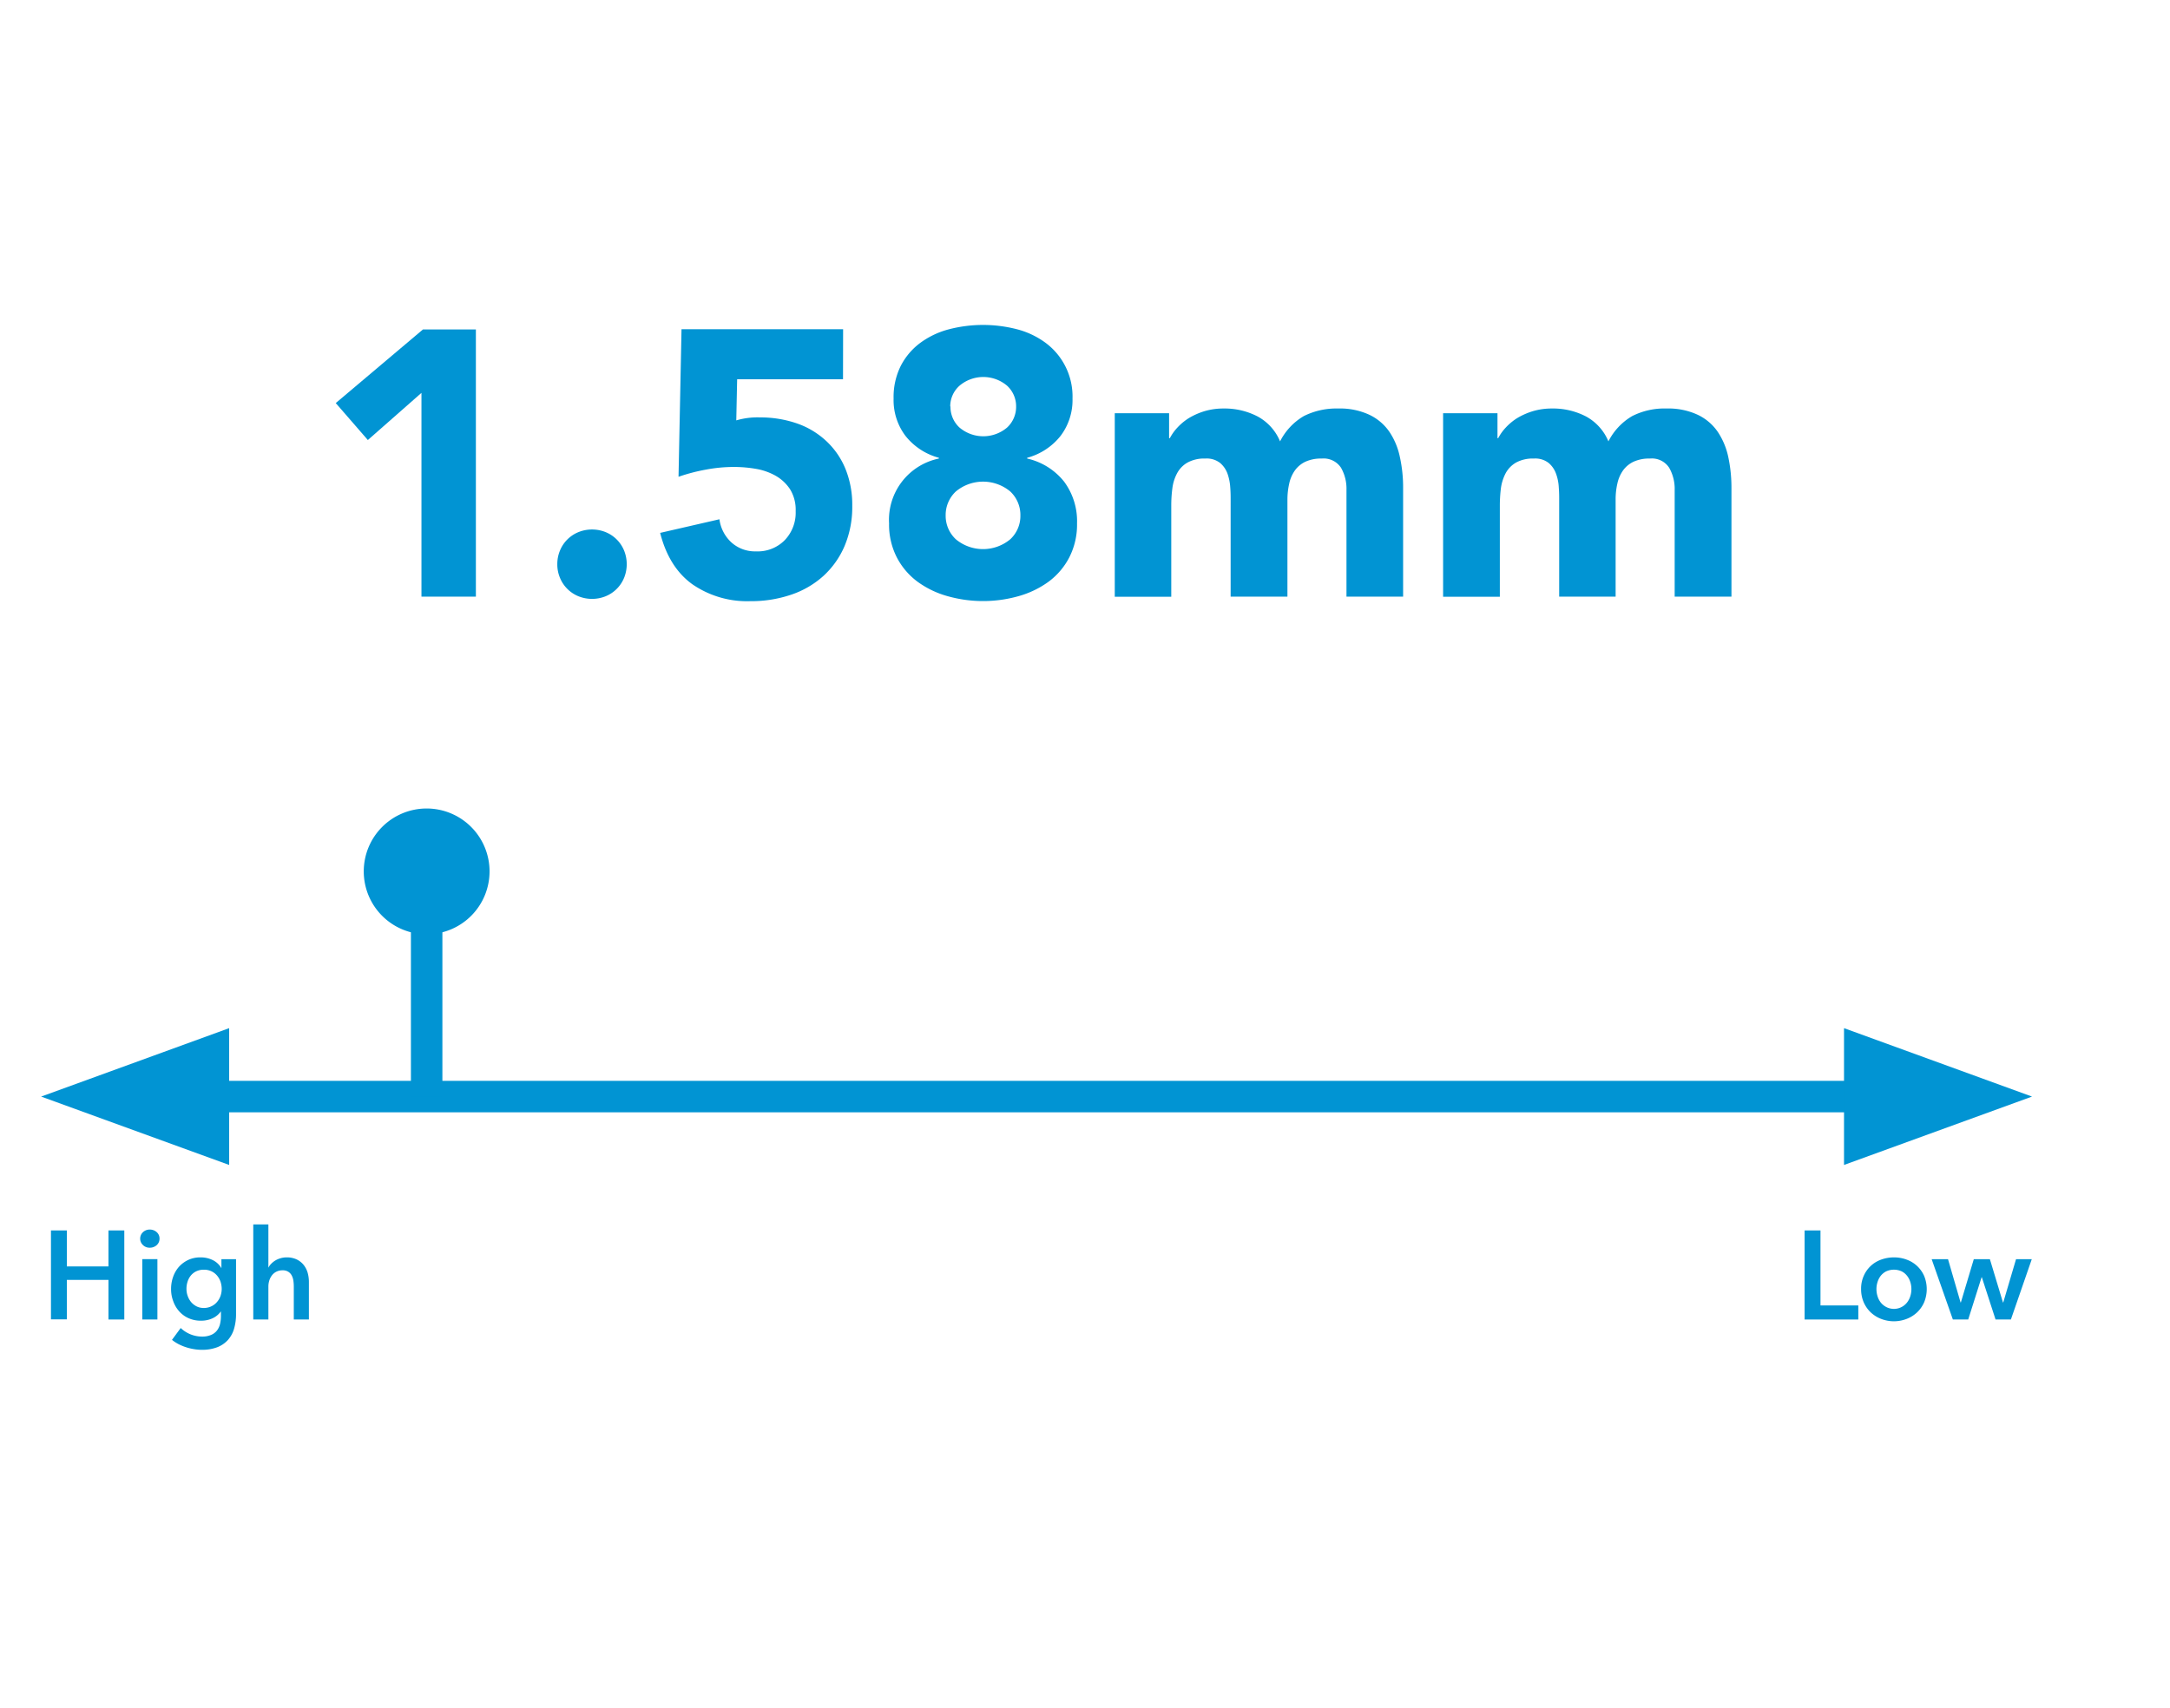 <svg xmlns="http://www.w3.org/2000/svg" viewBox="0 0 450.93 355"><defs><style>.cls-1{fill:#fff;}.cls-2{fill:#0194d3;}</style></defs><g id="Layer_2" data-name="Layer 2"><g id="Layer_1-2" data-name="Layer 1"><g id="Layer_2-2" data-name="Layer 2"><g id="Layer_4" data-name="Layer 4"><rect class="cls-1" width="450.93" height="355"></rect><rect class="cls-2" x="35.54" y="224.63" width="359.74" height="6.54"></rect><polygon class="cls-2" points="8.55 227.9 47.62 242.11 47.62 213.68 8.55 227.9"></polygon><polygon class="cls-2" points="422.26 227.9 383.19 213.68 383.19 242.11 422.26 227.9"></polygon><path class="cls-2" d="M10.59,255.72h3.3v7.48h8.65v-7.48h3.29v18.51H22.54V266H13.89v8.2h-3.3Z"></path><path class="cls-2" d="M29.13,257.42a1.81,1.81,0,0,1,.56-1.32,2,2,0,0,1,1.42-.56,2.12,2.12,0,0,1,1.46.54,1.75,1.75,0,0,1,.58,1.34,1.77,1.77,0,0,1-.58,1.35,2.12,2.12,0,0,1-1.46.54,1.93,1.93,0,0,1-1.42-.57A1.78,1.78,0,0,1,29.13,257.42Zm.44,4.27h3.14v12.54H29.57Z"></path><path class="cls-2" d="M49.05,261.69v11.42a10.63,10.63,0,0,1-.42,3.07,6,6,0,0,1-1.29,2.33A5.85,5.85,0,0,1,45.13,280a8.76,8.76,0,0,1-3.17.53,9.51,9.51,0,0,1-1.6-.13,10.8,10.8,0,0,1-1.68-.4,10.3,10.3,0,0,1-1.58-.65,8.16,8.16,0,0,1-1.36-.89L37.55,276a6.47,6.47,0,0,0,4.39,1.78,4.68,4.68,0,0,0,1.89-.33,3,3,0,0,0,1.23-.9,3.49,3.49,0,0,0,.66-1.37,7.23,7.23,0,0,0,.19-1.73v-.92h0A4.35,4.35,0,0,1,44.12,274a5.63,5.63,0,0,1-2.36.48,6.16,6.16,0,0,1-2.57-.52,5.77,5.77,0,0,1-1.94-1.41A6.32,6.32,0,0,1,36,270.43a7,7,0,0,1-.45-2.52,7.44,7.44,0,0,1,.43-2.56,6.35,6.35,0,0,1,1.23-2.1,6.12,6.12,0,0,1,1.93-1.41,5.89,5.89,0,0,1,2.55-.52,5.65,5.65,0,0,1,2.49.55,4.18,4.18,0,0,1,1.83,1.7h0v-1.88Zm-6.69,2.19a3.64,3.64,0,0,0-1.53.31,3.37,3.37,0,0,0-1.13.85,3.81,3.81,0,0,0-.7,1.26,4.69,4.69,0,0,0-.25,1.57,4.27,4.27,0,0,0,.25,1.46,4.11,4.11,0,0,0,.7,1.26,3.66,3.66,0,0,0,1.13.9,3.23,3.23,0,0,0,1.5.34,3.5,3.5,0,0,0,1.56-.33,3.35,3.35,0,0,0,1.17-.87,3.94,3.94,0,0,0,.75-1.26,4.51,4.51,0,0,0,.26-1.5,4.79,4.79,0,0,0-.26-1.54,4,4,0,0,0-.75-1.28,3.51,3.51,0,0,0-1.16-.86A3.72,3.72,0,0,0,42.36,263.88Z"></path><path class="cls-2" d="M59.56,261.32a4.77,4.77,0,0,1,2.1.43,4.21,4.21,0,0,1,1.44,1.14,4.7,4.7,0,0,1,.83,1.62,7,7,0,0,1,.26,1.88v7.84H61.05v-6.9a8.74,8.74,0,0,0-.08-1.14,3.33,3.33,0,0,0-.33-1.07,2,2,0,0,0-.7-.79,2.09,2.09,0,0,0-1.22-.32,2.78,2.78,0,0,0-1.3.29,2.64,2.64,0,0,0-.92.77,3.5,3.5,0,0,0-.55,1.09,4.26,4.26,0,0,0-.18,1.23v6.84H52.63V254.47h3.14v9h0a3,3,0,0,1,.54-.77,4.28,4.28,0,0,1,1.89-1.17A4.49,4.49,0,0,1,59.56,261.32Z"></path><path class="cls-2" d="M375,255.72h3.3v15.59h7.86v2.92H375Z"></path><path class="cls-2" d="M386.74,267.91a6.49,6.49,0,0,1,.53-2.71,6.21,6.21,0,0,1,3.62-3.41,7.82,7.82,0,0,1,2.67-.47,7.53,7.53,0,0,1,2.66.47,6.39,6.39,0,0,1,2.17,1.33,6.32,6.32,0,0,1,1.46,2.08,7.22,7.22,0,0,1,0,5.43,6.4,6.4,0,0,1-1.46,2.1,6.66,6.66,0,0,1-2.17,1.37,7.35,7.35,0,0,1-5.33,0,6.66,6.66,0,0,1-2.17-1.37,6.48,6.48,0,0,1-1.45-2.1A6.87,6.87,0,0,1,386.74,267.91Zm3.19,0a4.83,4.83,0,0,0,.22,1.46,4,4,0,0,0,.66,1.31,3.53,3.53,0,0,0,1.13.94,3.46,3.46,0,0,0,4.36-.94,4.07,4.07,0,0,0,.67-1.31,4.83,4.83,0,0,0,.22-1.46,4.77,4.77,0,0,0-.22-1.45,4,4,0,0,0-.67-1.3,3.36,3.36,0,0,0-1.12-.93,3.9,3.9,0,0,0-3.24,0,3.5,3.5,0,0,0-1.13.93,4.2,4.2,0,0,0-.66,1.3A4.77,4.77,0,0,0,389.93,267.91Z"></path><path class="cls-2" d="M401.4,261.69h3.4l2.61,9h.06l2.69-9h3.34l2.72,9h.06l2.66-9h3.27l-4.34,12.54h-3.19l-2.85-8.78h-.05L409,274.23h-3.19Z"></path><rect class="cls-2" x="85.39" y="181.1" width="6.54" height="46.8"></rect><path class="cls-2" d="M88.66,194.17A13.07,13.07,0,1,0,75.59,181.1a13.07,13.07,0,0,0,13.07,13.07h0"></path><path class="cls-2" d="M87.58,81.65l-11.14,9.8-6.67-7.68,18.12-15.3h11V124H87.58Z"></path><path class="cls-2" d="M115.81,117.26a7.24,7.24,0,0,1,.55-2.83,7,7,0,0,1,3.84-3.84,7.56,7.56,0,0,1,5.65,0,7,7,0,0,1,3.84,3.84,7.56,7.56,0,0,1,0,5.65,7,7,0,0,1-3.84,3.84,7.56,7.56,0,0,1-5.65,0,7,7,0,0,1-3.84-3.84A7.16,7.16,0,0,1,115.81,117.26Z"></path><path class="cls-2" d="M175.18,78.82h-22L153,87.37a15.56,15.56,0,0,1,4.94-.62A23.26,23.26,0,0,1,165.61,88a17.1,17.1,0,0,1,6.08,3.65,16.4,16.4,0,0,1,4,5.8,19.82,19.82,0,0,1,1.41,7.65,20.82,20.82,0,0,1-1.6,8.39,18,18,0,0,1-4.43,6.24,19.06,19.06,0,0,1-6.71,3.88,25.72,25.72,0,0,1-8.43,1.33,20,20,0,0,1-12.08-3.53q-4.86-3.52-6.67-10.66l12.32-2.83a7.91,7.91,0,0,0,2.51,4.83,7.32,7.32,0,0,0,5.09,1.84,7.87,7.87,0,0,0,6-2.36,8.24,8.24,0,0,0,2.24-6,8.12,8.12,0,0,0-1.14-4.51,8.74,8.74,0,0,0-3-2.83,12.58,12.58,0,0,0-4.12-1.45,26.59,26.59,0,0,0-4.54-.39,31.07,31.07,0,0,0-5.85.55A38.27,38.27,0,0,0,141,99.09l.62-30.67H175.2Z"></path><path class="cls-2" d="M185.69,82.82a14.52,14.52,0,0,1,1.45-6.7,13.82,13.82,0,0,1,4-4.79,17.48,17.48,0,0,1,5.92-2.86,28.23,28.23,0,0,1,14.43,0,17.24,17.24,0,0,1,5.89,2.86,13.88,13.88,0,0,1,5.49,11.49,12.33,12.33,0,0,1-2.48,7.77,13.21,13.21,0,0,1-6.94,4.55v.16a13.62,13.62,0,0,1,7.69,4.82,13.8,13.8,0,0,1,2.67,8.66,14.93,14.93,0,0,1-1.61,7.06,14.71,14.71,0,0,1-4.31,5.06,19.57,19.57,0,0,1-6.24,3,27.14,27.14,0,0,1-14.74,0,19.36,19.36,0,0,1-6.24-3,14.71,14.71,0,0,1-4.31-5.06,14.9,14.9,0,0,1-1.61-7.06A13,13,0,0,1,195.1,95.3v-.16a13.24,13.24,0,0,1-6.94-4.55A12.34,12.34,0,0,1,185.69,82.82Zm10.82,24.32a6.65,6.65,0,0,0,2.12,4.94,8.84,8.84,0,0,0,11.3,0,6.6,6.6,0,0,0,2.11-4.94,6.69,6.69,0,0,0-2.11-5,8.84,8.84,0,0,0-11.3,0,6.7,6.7,0,0,0-2.12,5Zm1-22.67a5.82,5.82,0,0,0,1.88,4.39,7.65,7.65,0,0,0,9.88,0,5.85,5.85,0,0,0,1.88-4.39,5.79,5.79,0,0,0-1.88-4.31,7.65,7.65,0,0,0-9.88,0,5.75,5.75,0,0,0-1.93,4.31Z"></path><path class="cls-2" d="M231.65,85.88h11.29v5.18h.16a10,10,0,0,1,1.57-2.2,11.67,11.67,0,0,1,2.43-2,14.57,14.57,0,0,1,3.21-1.41,13.77,13.77,0,0,1,3.93-.55,14.82,14.82,0,0,1,7.09,1.65A10.43,10.43,0,0,1,266,91.73a12.78,12.78,0,0,1,4.94-5.26,15.09,15.09,0,0,1,7.14-1.57,14.43,14.43,0,0,1,6.47,1.3,10.54,10.54,0,0,1,4.16,3.53A14.72,14.72,0,0,1,290.9,95a29.38,29.38,0,0,1,.67,6.47V124H279.8V101.8a8.75,8.75,0,0,0-1.13-4.58,4.31,4.31,0,0,0-4-1.92,7.83,7.83,0,0,0-3.41.66,5.7,5.7,0,0,0-2.2,1.84,7.46,7.46,0,0,0-1.17,2.75,15.14,15.14,0,0,0-.36,3.29V124h-11.8V103.84c0-.68,0-1.51-.08-2.51a10.44,10.44,0,0,0-.55-2.82,5.27,5.27,0,0,0-1.53-2.27,4.5,4.5,0,0,0-3.1-.94,7.23,7.23,0,0,0-3.68.82,5.55,5.55,0,0,0-2.16,2.19,8.88,8.88,0,0,0-1,3.1,27.25,27.25,0,0,0-.24,3.61v19H231.65Z"></path><path class="cls-2" d="M299.88,85.88h11.3v5.18h.15a10,10,0,0,1,1.57-2.2,11.67,11.67,0,0,1,2.43-2,14.44,14.44,0,0,1,3.22-1.41,13.65,13.65,0,0,1,3.92-.55,14.83,14.83,0,0,1,7.1,1.65,10.41,10.41,0,0,1,4.66,5.18,12.8,12.8,0,0,1,4.95-5.26,14.81,14.81,0,0,1,7.13-1.57,14.43,14.43,0,0,1,6.47,1.3,10.47,10.47,0,0,1,4.16,3.53,15,15,0,0,1,2.2,5.25,30.62,30.62,0,0,1,.66,6.47V124H348V101.8a8.83,8.83,0,0,0-1.14-4.58,4.27,4.27,0,0,0-4-1.92,7.83,7.83,0,0,0-3.41.66,5.7,5.7,0,0,0-2.2,1.84,7.46,7.46,0,0,0-1.17,2.75,14.54,14.54,0,0,0-.35,3.29V124H324V103.84c0-.68,0-1.51-.08-2.51a9.73,9.73,0,0,0-.55-2.82,5.27,5.27,0,0,0-1.53-2.27,4.48,4.48,0,0,0-3.09-.94,7.29,7.29,0,0,0-3.69.82,5.68,5.68,0,0,0-2.16,2.19,9.47,9.47,0,0,0-1,3.1,29,29,0,0,0-.23,3.61v19H299.88Z"></path></g></g></g></g></svg>